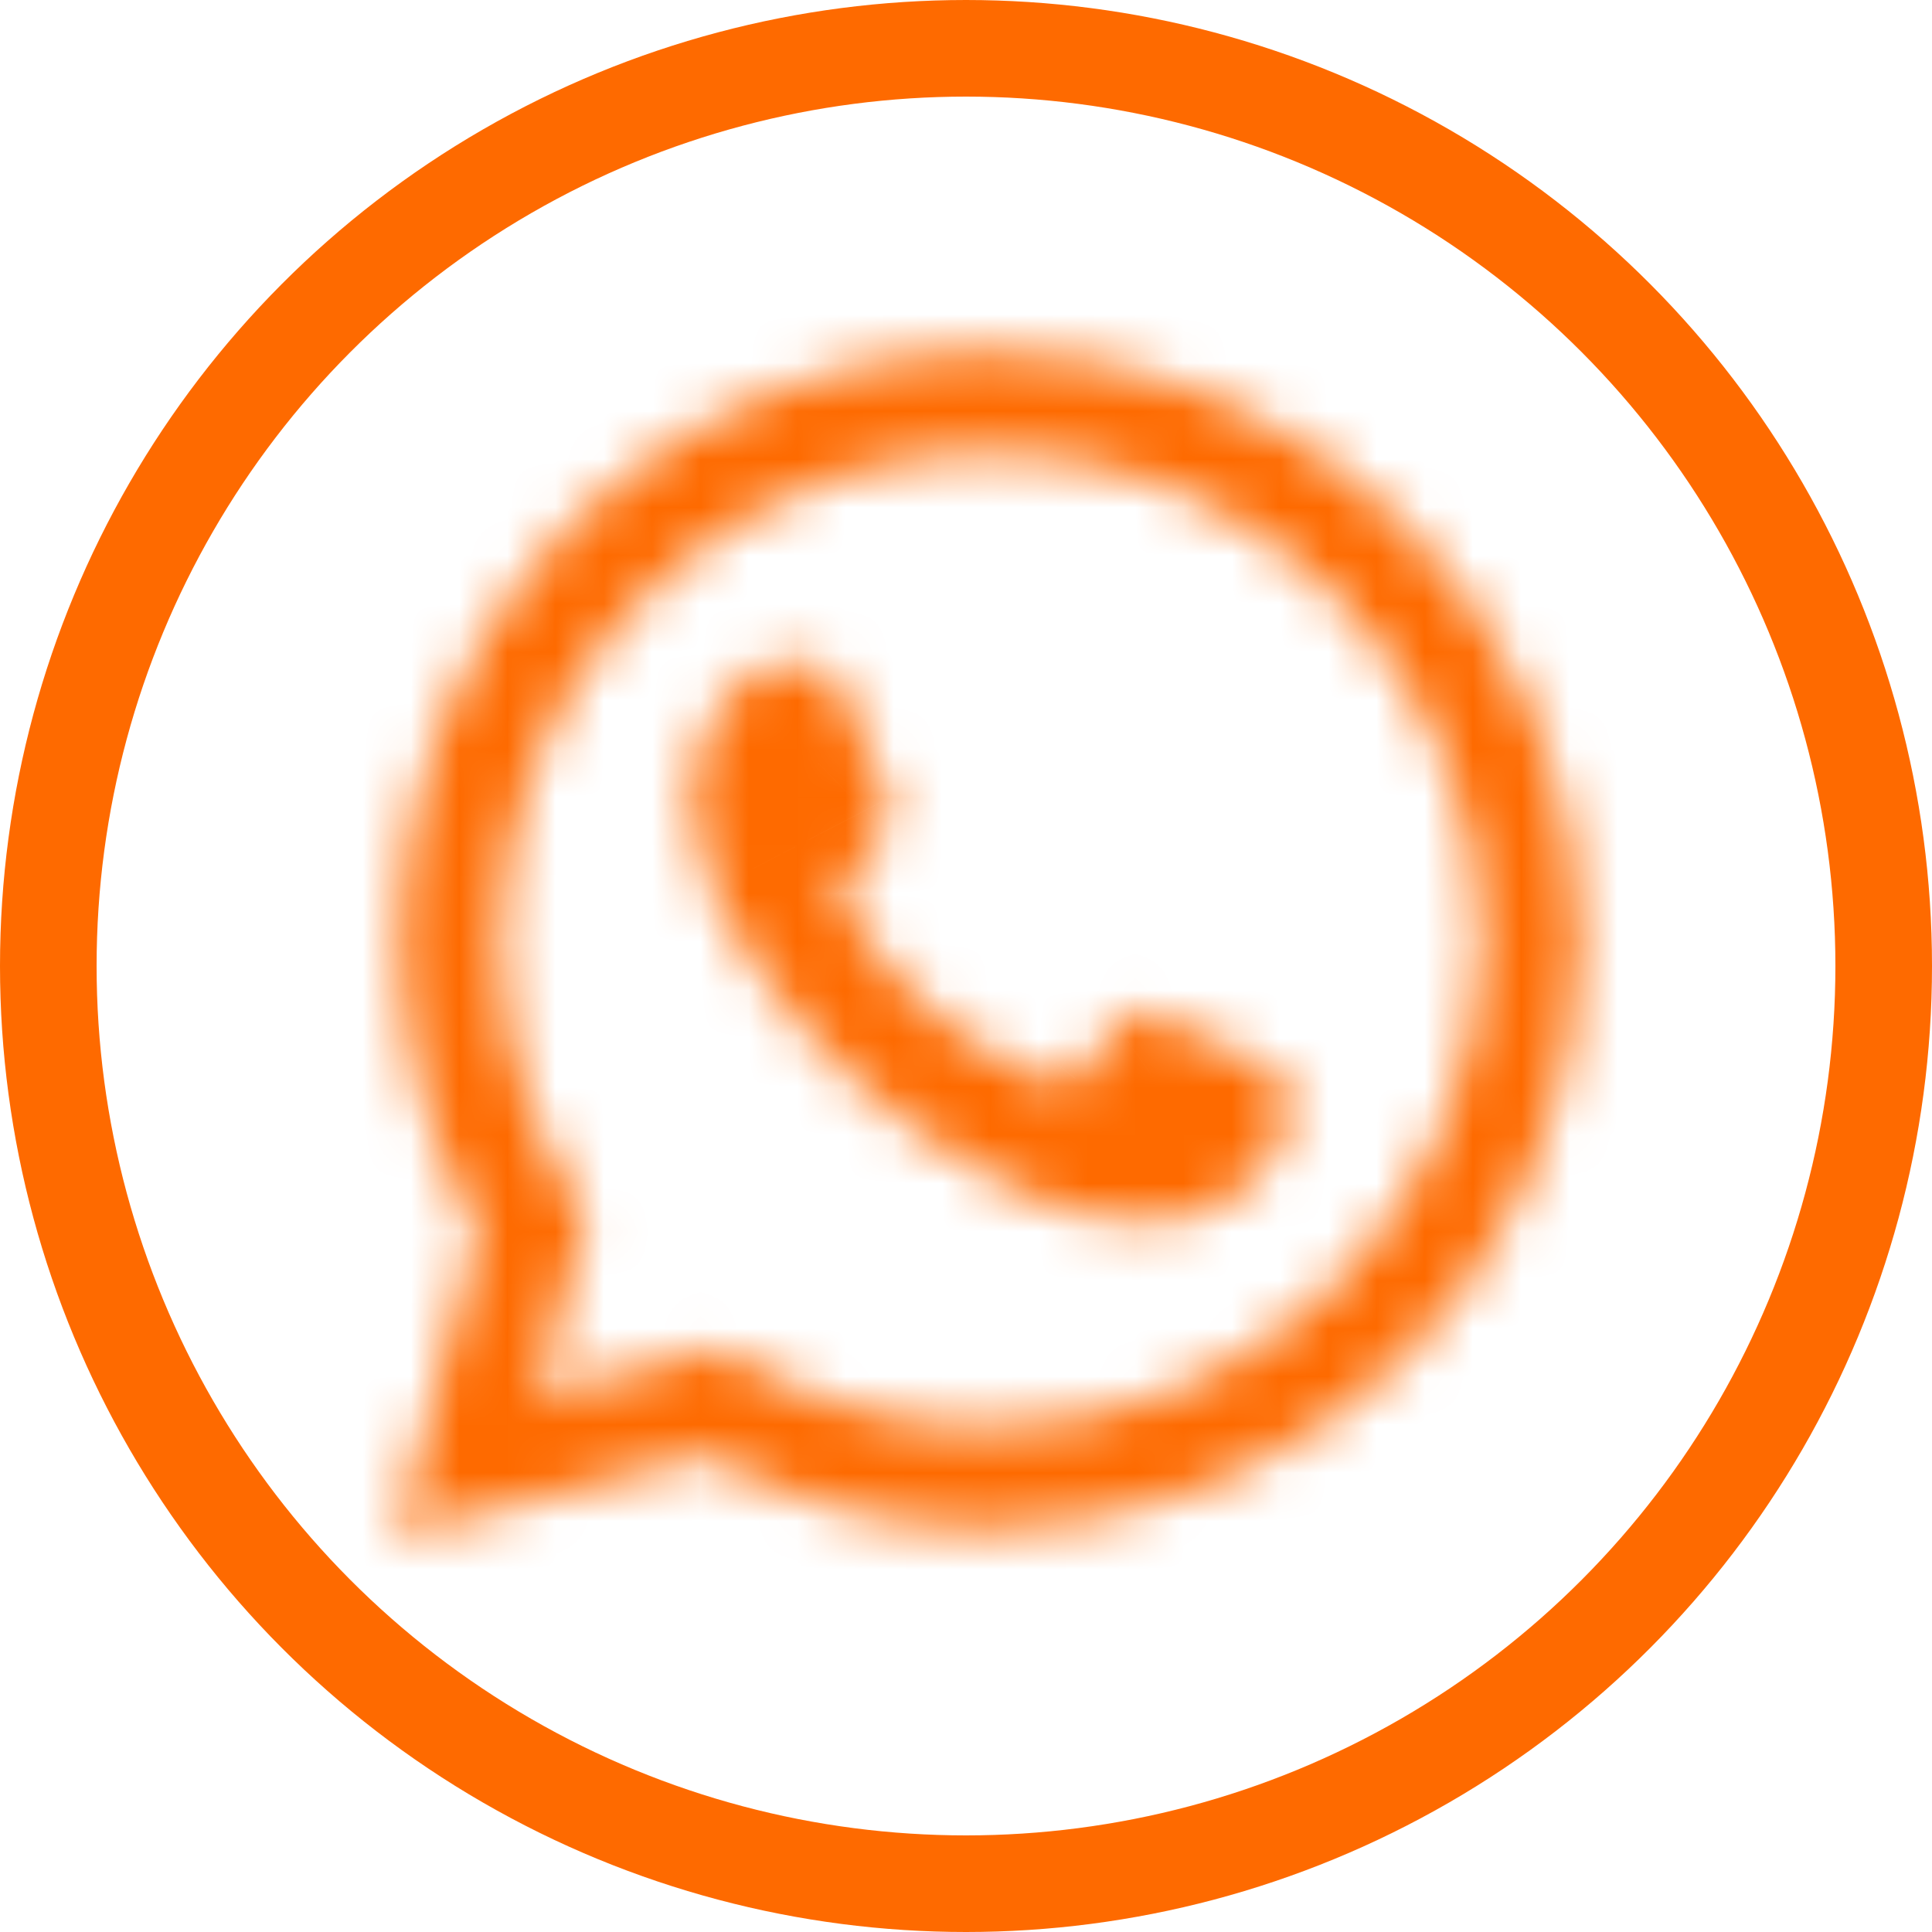 <?xml version="1.0" encoding="UTF-8"?> <svg xmlns="http://www.w3.org/2000/svg" width="40" height="40" viewBox="0 0 40 40" fill="none"> <circle cx="20" cy="20" r="19" stroke="#FE6A00" stroke-width="2"></circle> <mask id="path-2-inside-1_817_420" fill="white"> <path d="M29.058 10.832C27.933 9.699 26.593 8.8 25.117 8.189C23.642 7.578 22.059 7.267 20.462 7.273C18.326 7.275 16.229 7.837 14.379 8.904C12.53 9.972 10.993 11.505 9.924 13.353C8.854 15.2 8.289 17.296 8.285 19.43C8.281 21.564 8.838 23.662 9.9 25.513L8.181 31.818L14.628 30.13C16.409 31.12 18.409 31.648 20.446 31.665C23.685 31.665 26.792 30.386 29.092 28.108C31.392 25.83 32.698 22.735 32.727 19.499C32.716 17.884 32.386 16.287 31.757 14.8C31.127 13.313 30.21 11.964 29.058 10.832ZM20.462 29.563C18.647 29.564 16.865 29.076 15.304 28.151L14.935 27.921L11.113 28.934L12.126 25.206L11.881 24.823C10.575 22.716 10.087 20.203 10.511 17.761C10.934 15.319 12.239 13.118 14.178 11.573C16.118 10.028 18.556 9.248 21.033 9.38C23.509 9.512 25.851 10.547 27.615 12.289C29.543 14.173 30.647 16.743 30.685 19.438C30.661 22.132 29.573 24.707 27.658 26.603C25.744 28.499 23.157 29.563 20.462 29.563ZM26.003 21.984C25.696 21.831 24.207 21.095 23.931 21.003C23.654 20.911 23.44 20.849 23.24 21.156C22.94 21.567 22.617 21.962 22.273 22.337C22.104 22.552 21.92 22.567 21.613 22.337C19.862 21.646 18.404 20.373 17.484 18.732C17.161 18.195 17.791 18.226 18.374 17.075C18.417 16.992 18.439 16.9 18.439 16.807C18.439 16.713 18.417 16.621 18.374 16.538C18.374 16.385 17.683 14.882 17.438 14.283C17.192 13.685 16.946 13.777 16.747 13.762H16.148C15.993 13.764 15.84 13.8 15.7 13.866C15.559 13.932 15.435 14.027 15.335 14.145C14.99 14.48 14.721 14.884 14.547 15.332C14.372 15.779 14.295 16.258 14.321 16.738C14.418 17.886 14.85 18.979 15.565 19.883C16.873 21.84 18.666 23.425 20.769 24.485C21.872 25.128 23.153 25.398 24.422 25.252C24.844 25.168 25.245 24.997 25.596 24.748C25.948 24.5 26.244 24.18 26.464 23.81C26.668 23.358 26.732 22.856 26.648 22.368C26.51 22.215 26.31 22.138 26.003 21.984Z"></path> </mask> <path d="M29.058 10.832L25.51 14.355L25.531 14.376L25.553 14.397L29.058 10.832ZM25.117 8.189L27.03 3.57L27.03 3.57L25.117 8.189ZM20.462 7.273L20.466 12.273L20.48 12.273L20.462 7.273ZM9.924 13.353L5.597 10.847L5.597 10.847L9.924 13.353ZM8.285 19.43L3.285 19.42V19.42L8.285 19.43ZM9.9 25.513L14.724 26.828L15.271 24.825L14.237 23.024L9.9 25.513ZM8.181 31.818L3.357 30.503L1.083 38.844L9.447 36.655L8.181 31.818ZM14.628 30.13L17.058 25.76L15.304 24.785L13.362 25.293L14.628 30.13ZM20.446 31.665L20.405 36.664L20.426 36.664L20.446 36.664L20.446 31.665ZM29.092 28.108L25.573 24.556L25.573 24.556L29.092 28.108ZM32.727 19.499L37.726 19.543L37.727 19.505L37.727 19.466L32.727 19.499ZM31.757 14.8L27.152 16.749L27.152 16.749L31.757 14.8ZM20.462 29.563L20.462 24.563L20.458 24.563L20.462 29.563ZM15.304 28.151L12.655 32.392L12.705 32.423L12.755 32.453L15.304 28.151ZM14.935 27.921L17.584 23.681L15.748 22.534L13.655 23.088L14.935 27.921ZM11.113 28.934L6.288 27.622L4.015 35.986L12.393 33.767L11.113 28.934ZM12.126 25.206L16.951 26.517L17.533 24.377L16.337 22.509L12.126 25.206ZM11.881 24.823L7.631 27.457L7.65 27.488L7.67 27.519L11.881 24.823ZM10.511 17.761L5.584 16.907L5.584 16.907L10.511 17.761ZM14.178 11.573L17.294 15.484L17.294 15.484L14.178 11.573ZM21.033 9.38L20.767 14.373L20.767 14.373L21.033 9.38ZM27.615 12.289L24.101 15.846L24.111 15.856L24.12 15.865L27.615 12.289ZM30.685 19.438L35.685 19.483L35.685 19.425L35.684 19.367L30.685 19.438ZM27.658 26.603L31.177 30.155L31.177 30.155L27.658 26.603ZM23.931 21.003L22.351 25.746L23.931 21.003ZM23.24 21.156L27.278 24.104L27.358 23.995L27.431 23.882L23.24 21.156ZM22.273 22.337L18.584 18.962L18.458 19.1L18.342 19.247L22.273 22.337ZM21.613 22.337L24.612 18.336L24.074 17.933L23.449 17.687L21.613 22.337ZM17.484 18.732L21.844 16.285L21.808 16.221L21.77 16.159L17.484 18.732ZM18.374 17.075L13.937 14.77L13.926 14.792L13.914 14.814L18.374 17.075ZM18.374 16.538H13.374V17.76L13.937 18.844L18.374 16.538ZM16.747 13.762L17.13 8.776L16.939 8.762H16.747V13.762ZM16.148 13.762V8.762H16.11L16.071 8.762L16.148 13.762ZM15.335 14.145L18.819 17.731L18.989 17.566L19.143 17.385L15.335 14.145ZM14.321 16.738L9.329 17.012L9.333 17.084L9.339 17.156L14.321 16.738ZM15.565 19.883L19.722 17.104L19.61 16.938L19.486 16.781L15.565 19.883ZM20.769 24.485L23.288 20.166L23.155 20.089L23.018 20.02L20.769 24.485ZM24.422 25.252L24.991 30.22L25.194 30.196L25.394 30.157L24.422 25.252ZM25.596 24.748L22.713 20.663L22.711 20.665L25.596 24.748ZM26.464 23.81L30.762 26.365L30.905 26.123L31.021 25.867L26.464 23.81ZM26.648 22.368L31.576 21.522L31.331 20.097L30.363 19.022L26.648 22.368ZM32.605 7.308C31.013 5.705 29.118 4.434 27.03 3.57L23.204 12.809C24.068 13.167 24.852 13.692 25.51 14.355L32.605 7.308ZM27.03 3.57C24.942 2.705 22.703 2.264 20.444 2.273L20.48 12.273C21.415 12.269 22.341 12.452 23.205 12.809L27.03 3.57ZM20.457 2.273C17.446 2.275 14.488 3.069 11.88 4.574L16.878 13.235C17.969 12.606 19.206 12.274 20.466 12.273L20.457 2.273ZM11.88 4.574C9.272 6.078 7.106 8.242 5.597 10.847L14.251 15.858C14.881 14.769 15.787 13.865 16.878 13.235L11.88 4.574ZM5.597 10.847C4.088 13.453 3.291 16.409 3.285 19.42L13.285 19.439C13.288 18.182 13.621 16.947 14.251 15.858L5.597 10.847ZM3.285 19.42C3.279 22.431 4.065 25.39 5.564 28.001L14.237 23.024C13.611 21.933 13.283 20.697 13.285 19.439L3.285 19.42ZM5.077 24.198L3.357 30.503L13.005 33.133L14.724 26.828L5.077 24.198ZM9.447 36.655L15.894 34.968L13.362 25.293L6.915 26.981L9.447 36.655ZM12.199 34.5C14.71 35.897 17.532 36.641 20.405 36.664L20.487 26.665C19.287 26.655 18.107 26.344 17.058 25.76L12.199 34.5ZM20.446 36.664C25.002 36.665 29.374 34.866 32.611 31.66L25.573 24.556C24.21 25.906 22.367 26.665 20.446 26.665L20.446 36.664ZM32.611 31.66C35.847 28.454 37.686 24.099 37.726 19.543L27.727 19.455C27.71 21.372 26.936 23.205 25.573 24.556L32.611 31.66ZM37.727 19.466C37.711 17.192 37.247 14.944 36.361 12.851L27.152 16.749C27.525 17.63 27.72 18.576 27.727 19.532L37.727 19.466ZM36.361 12.851C35.475 10.757 34.184 8.859 32.563 7.266L25.553 14.397C26.236 15.069 26.779 15.868 27.152 16.749L36.361 12.851ZM20.458 24.563C19.541 24.563 18.641 24.317 17.853 23.85L12.755 32.453C15.089 33.836 17.752 34.565 20.465 34.563L20.458 24.563ZM17.953 23.911L17.584 23.681L12.287 32.162L12.655 32.392L17.953 23.911ZM13.655 23.088L9.833 24.101L12.393 33.767L16.216 32.755L13.655 23.088ZM15.938 30.245L16.951 26.517L7.301 23.895L6.288 27.622L15.938 30.245ZM16.337 22.509L16.091 22.126L7.67 27.519L7.916 27.902L16.337 22.509ZM16.13 22.188C15.47 21.122 15.223 19.851 15.437 18.616L5.584 16.907C4.952 20.556 5.68 24.309 7.631 27.457L16.13 22.188ZM15.437 18.616C15.652 17.381 16.312 16.266 17.294 15.484L11.063 7.662C8.167 9.969 6.217 13.258 5.584 16.907L15.437 18.616ZM17.294 15.484C18.276 14.701 19.512 14.306 20.767 14.373L21.299 4.387C17.601 4.19 13.959 5.355 11.063 7.662L17.294 15.484ZM20.767 14.373C22.022 14.44 23.208 14.964 24.101 15.846L31.128 8.732C28.494 6.13 24.996 4.584 21.299 4.387L20.767 14.373ZM24.12 15.865C25.104 16.826 25.666 18.136 25.686 19.509L35.684 19.367C35.627 15.35 33.982 11.52 31.11 8.713L24.12 15.865ZM25.685 19.393C25.673 20.767 25.118 22.082 24.14 23.05L31.177 30.155C34.028 27.332 35.649 23.496 35.685 19.483L25.685 19.393ZM24.14 23.05C23.162 24.019 21.84 24.563 20.462 24.563L20.461 34.563C24.474 34.563 28.326 32.979 31.177 30.155L24.14 23.05ZM28.238 17.512C28.069 17.427 27.598 17.194 27.128 16.967C26.866 16.841 26.038 16.435 25.511 16.259L22.351 25.746C22.233 25.707 22.152 25.674 22.136 25.668C22.109 25.657 22.097 25.652 22.105 25.656C22.122 25.663 22.164 25.681 22.237 25.715C22.38 25.781 22.571 25.872 22.783 25.974C23.203 26.176 23.631 26.388 23.768 26.457L28.238 17.512ZM25.511 16.259C25.457 16.241 25.168 16.142 24.826 16.065C24.467 15.985 23.832 15.876 23.051 15.955C21.067 16.157 19.75 17.351 19.049 18.43L27.431 23.882C27.224 24.201 26.844 24.687 26.218 25.116C25.547 25.575 24.796 25.829 24.062 25.904C23.394 25.972 22.877 25.876 22.642 25.824C22.425 25.775 22.266 25.718 22.351 25.746L25.511 16.259ZM19.202 18.208C19.011 18.469 18.805 18.721 18.584 18.962L25.961 25.713C26.429 25.203 26.869 24.666 27.278 24.104L19.202 18.208ZM18.342 19.247C18.748 18.731 19.919 17.541 21.904 17.505C23.509 17.476 24.516 18.265 24.612 18.336L18.614 26.338C19.016 26.64 20.269 27.536 22.085 27.503C24.281 27.463 25.629 26.159 26.204 25.428L18.342 19.247ZM23.449 17.687C22.768 17.418 22.202 16.923 21.844 16.285L13.123 21.179C14.607 23.823 16.956 25.874 19.776 26.988L23.449 17.687ZM21.77 16.159C21.895 16.366 22.127 16.794 22.271 17.402C22.43 18.073 22.452 18.841 22.254 19.628C22.069 20.362 21.751 20.88 21.56 21.151C21.463 21.289 21.379 21.392 21.33 21.449C21.281 21.507 21.246 21.544 21.242 21.548C21.176 21.619 21.542 21.244 21.823 20.898C22.162 20.481 22.512 19.97 22.834 19.336L13.914 14.814C13.999 14.646 14.22 14.417 13.936 14.72C13.915 14.742 12.934 15.687 12.556 17.189C12.074 19.104 12.781 20.614 13.197 21.306L21.77 16.159ZM22.811 19.381C23.225 18.584 23.439 17.701 23.439 16.807H13.439C13.439 16.1 13.609 15.401 13.937 14.77L22.811 19.381ZM23.439 16.807C23.439 15.913 23.225 15.03 22.811 14.233L13.937 18.844C13.609 18.213 13.439 17.514 13.439 16.807H23.439ZM23.374 16.538C23.374 16.118 23.32 15.788 23.294 15.641C23.263 15.465 23.228 15.322 23.203 15.23C23.156 15.048 23.107 14.898 23.078 14.812C23.017 14.634 22.952 14.467 22.906 14.352C22.809 14.109 22.69 13.832 22.586 13.591C22.34 13.023 22.163 12.628 22.063 12.384L12.812 16.182C12.898 16.39 13.008 16.645 13.105 16.867C13.212 17.111 13.311 17.338 13.409 17.564C13.509 17.794 13.578 17.959 13.618 18.059C13.641 18.115 13.632 18.096 13.61 18.032C13.6 18.003 13.566 17.902 13.529 17.759C13.51 17.686 13.479 17.56 13.45 17.399C13.435 17.316 13.417 17.205 13.403 17.073C13.389 16.945 13.374 16.761 13.374 16.538H23.374ZM22.063 12.384C21.73 11.575 20.945 10.078 19.16 9.259C18.318 8.873 17.571 8.794 17.166 8.772C17.069 8.767 16.988 8.766 16.936 8.765C16.91 8.764 16.887 8.764 16.873 8.764C16.866 8.764 16.859 8.764 16.855 8.764C16.849 8.764 16.849 8.764 16.846 8.764C16.809 8.764 16.952 8.763 17.13 8.776L16.363 18.747C16.592 18.765 16.786 18.764 16.801 18.764C16.868 18.764 16.761 18.765 16.643 18.759C16.348 18.743 15.715 18.681 14.99 18.349C13.439 17.637 12.899 16.394 12.812 16.182L22.063 12.384ZM16.747 8.762H16.148V18.762H16.747V8.762ZM16.071 8.762C15.205 8.776 14.351 8.974 13.568 9.343L17.832 18.388C17.329 18.625 16.781 18.753 16.225 18.761L16.071 8.762ZM13.568 9.343C12.784 9.712 12.088 10.245 11.526 10.905L19.143 17.385C18.782 17.809 18.335 18.151 17.832 18.388L13.568 9.343ZM11.85 10.559C10.993 11.392 10.325 12.399 9.89 13.512L19.204 17.152C19.118 17.37 18.987 17.568 18.819 17.731L11.85 10.559ZM9.89 13.512C9.455 14.625 9.263 15.818 9.329 17.012L19.314 16.464C19.327 16.698 19.289 16.933 19.204 17.152L9.89 13.512ZM9.339 17.156C9.517 19.283 10.319 21.311 11.643 22.985L19.486 16.781C19.381 16.648 19.318 16.488 19.304 16.32L9.339 17.156ZM11.408 22.661C13.196 25.336 15.646 27.503 18.519 28.95L23.018 20.02C21.686 19.348 20.55 18.344 19.722 17.104L11.408 22.661ZM18.249 28.804C20.285 29.991 22.65 30.488 24.991 30.22L23.853 20.285C23.656 20.307 23.458 20.265 23.288 20.166L18.249 28.804ZM25.394 30.157C26.504 29.936 27.556 29.485 28.482 28.831L22.711 20.665C22.933 20.508 23.185 20.4 23.45 20.348L25.394 30.157ZM28.48 28.833C29.406 28.179 30.183 27.338 30.762 26.365L22.166 21.255C22.304 21.022 22.491 20.82 22.713 20.663L28.48 28.833ZM31.021 25.867C31.635 24.507 31.828 22.994 31.576 21.522L21.72 23.214C21.635 22.719 21.7 22.21 21.906 21.753L31.021 25.867ZM30.363 19.022C29.754 18.345 29.115 17.968 28.782 17.786C28.619 17.698 28.471 17.625 28.402 17.591C28.305 17.544 28.283 17.534 28.238 17.512L23.768 26.457C23.876 26.511 23.995 26.568 24.026 26.584C24.084 26.612 24.052 26.597 23.996 26.566C23.874 26.5 23.404 26.237 22.932 25.714L30.363 19.022Z" fill="#FE6A00" mask="url(#path-2-inside-1_817_420)"></path> </svg> 